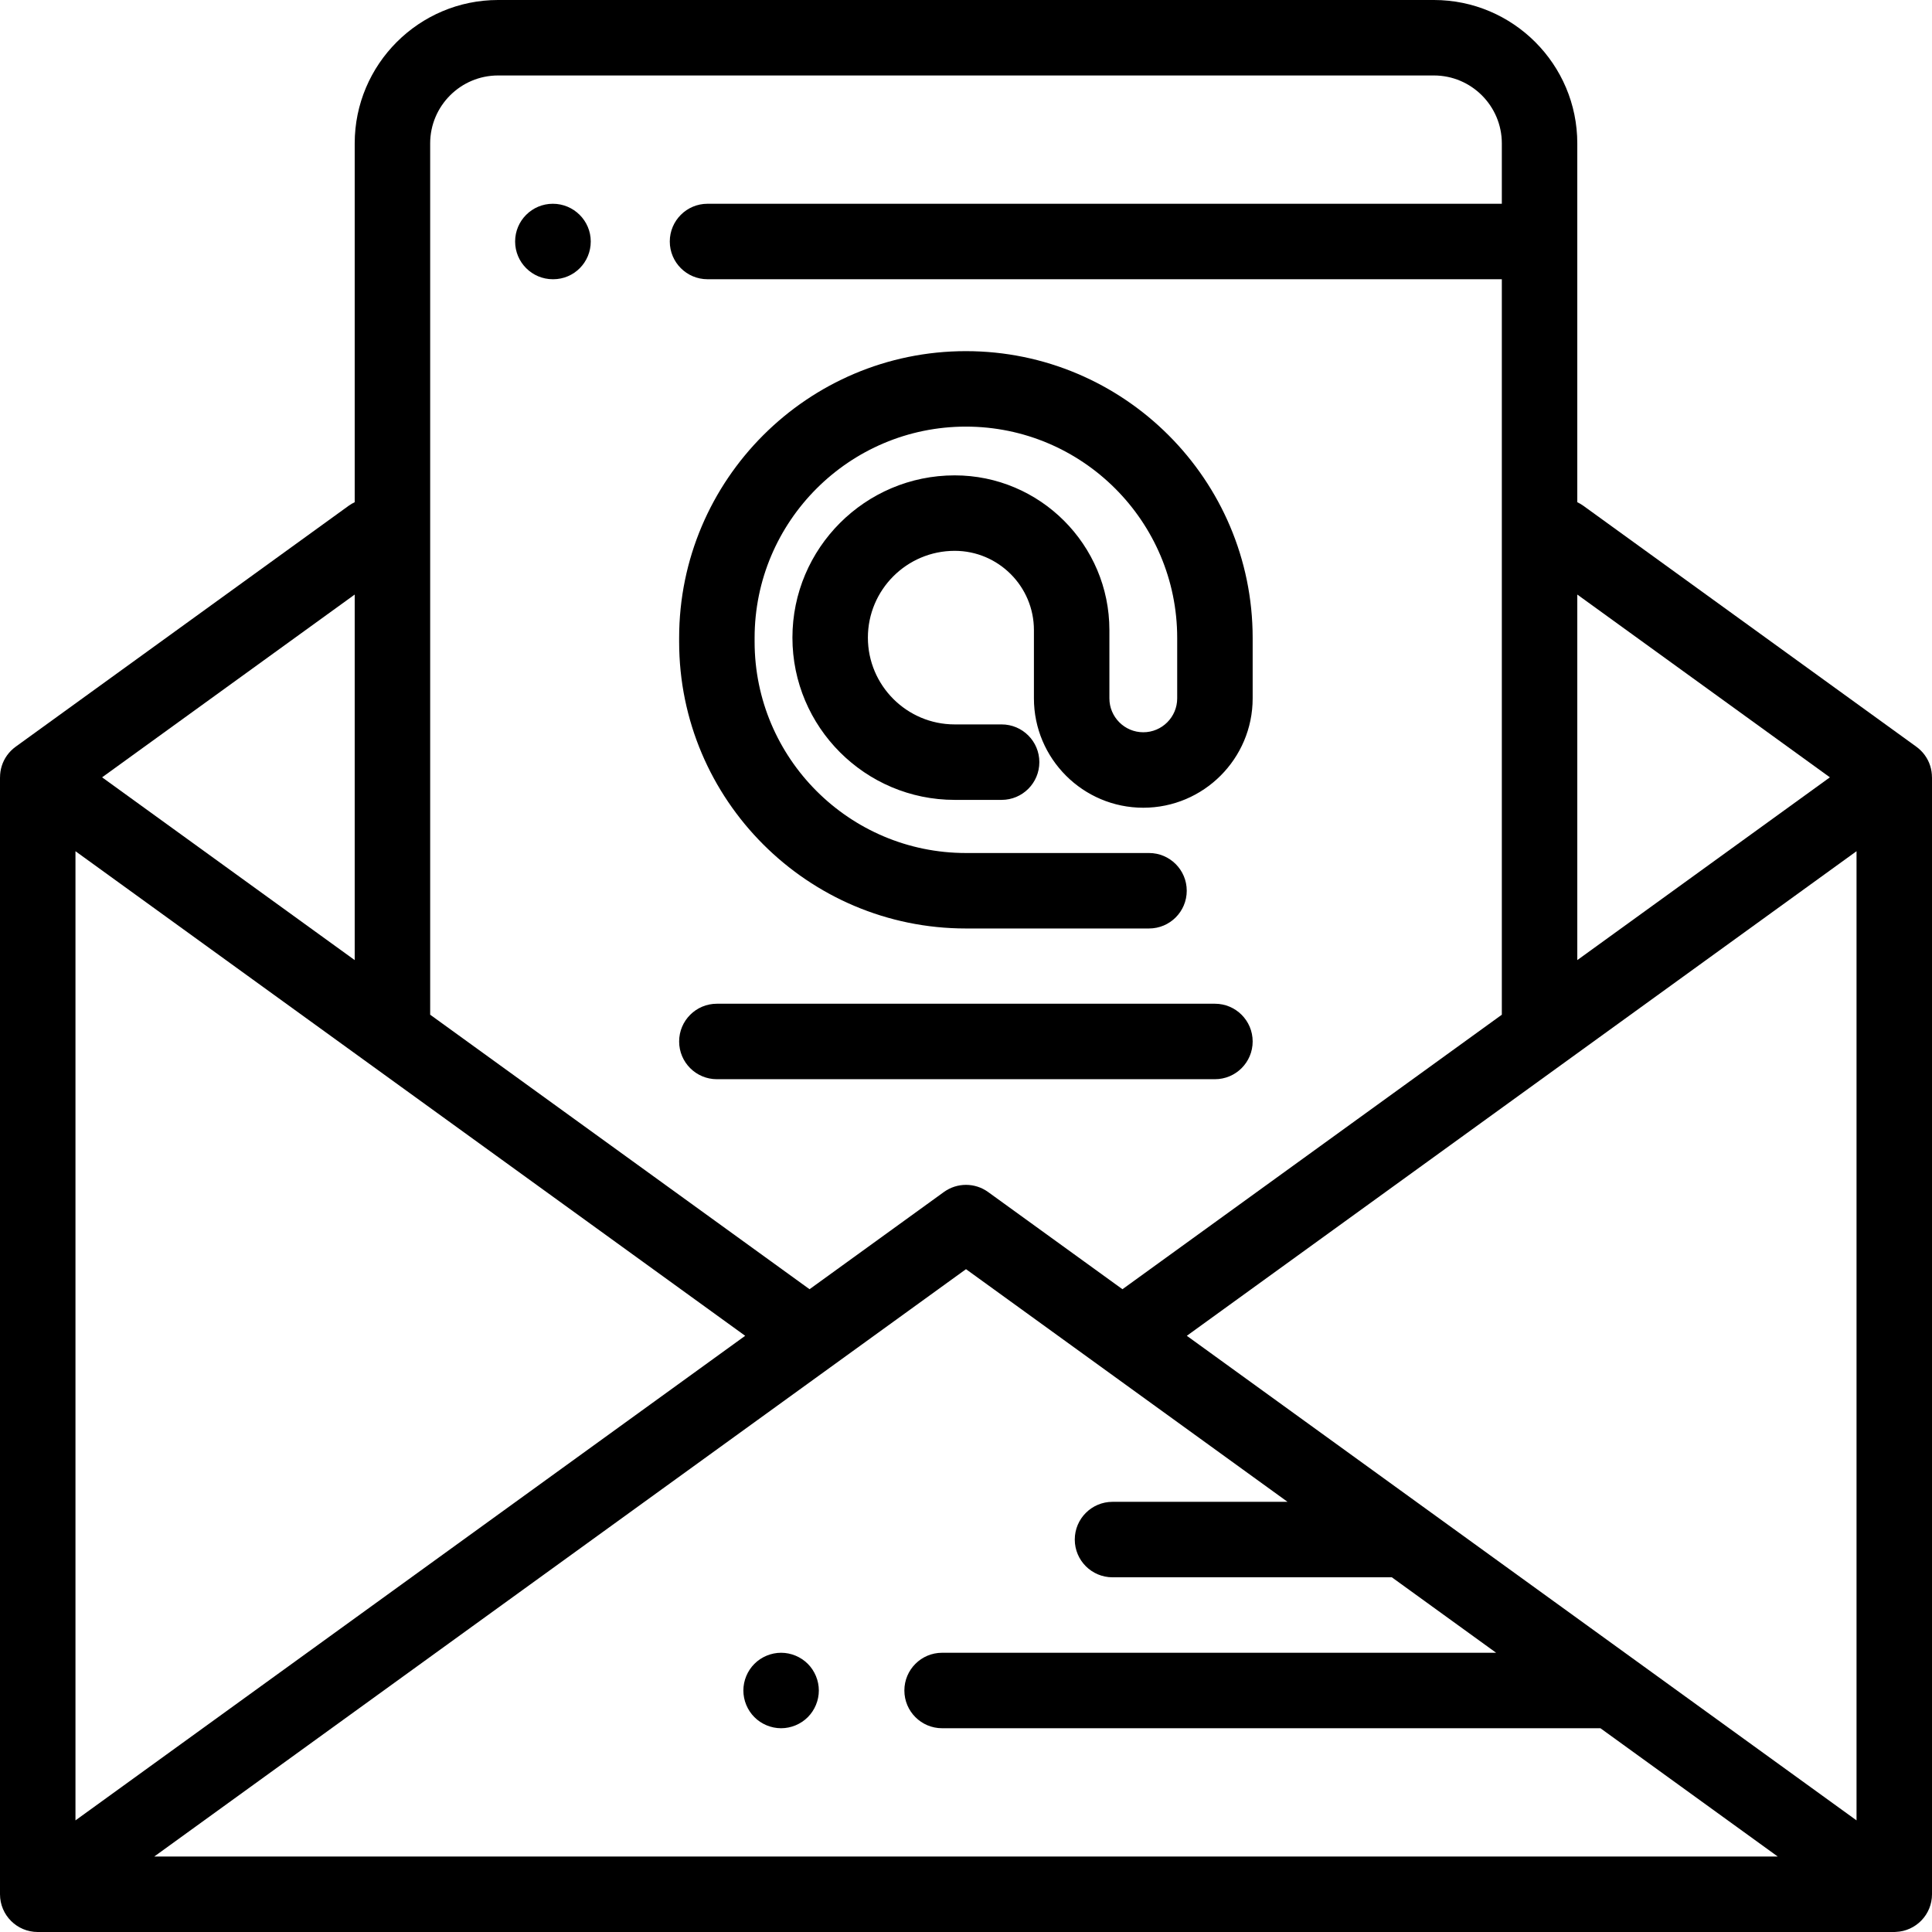 <svg xmlns="http://www.w3.org/2000/svg" xmlns:xlink="http://www.w3.org/1999/xlink" id="Capa_1" x="0px" y="0px" viewBox="0 0 512 512" style="enable-background:new 0 0 512 512;" xml:space="preserve">
<g>
	<g>
		<path d="M511.99,206c0.002-2.034-0.605-4.088-1.889-5.862c-0.641-0.885-1.403-1.629-2.242-2.236    c0.001-0.001,0.002-0.002,0.003-0.003l-88.267-63.868c-0.51-0.369-1.046-0.676-1.596-0.937V38c0-20.953-17.047-38-38-38H132    c-20.953,0-38,17.047-38,38v95.094c-0.55,0.26-1.085,0.567-1.596,0.936L4.138,197.898c0.001,0.001,0.002,0.002,0.002,0.003    c-0.839,0.607-1.601,1.351-2.242,2.236c-1.284,1.775-1.891,3.829-1.889,5.864c-0.003,0-0.006,0-0.009-0.001v296    c0,5.523,4.477,10,10,10h492c0.146,0,0.277-0.008,0.399-0.02c5.336-0.211,9.601-4.592,9.601-9.98V206    C511.997,206,511.994,206,511.99,206z M418,157.563L484.941,206L418,254.437V157.563z M114,38c0-9.925,8.075-18,18-18h248    c9.925,0,18,8.075,18,18v16H187.5c-5.523,0-10,4.477-10,10s4.477,10,10,10H398v194.909l-100.539,72.748l-35.599-25.758    c-3.499-2.531-8.226-2.531-11.725,0l-35.598,25.758L114,268.909V38z M94,157.563v96.874L27.059,206L94,157.563z M20,225.579    L197.48,354L20,482.421V225.579z M40.879,492L256,336.343L341.211,398h-46.384c-5.523,0-10,4.477-10,10s4.477,10,10,10h73.923    c0.032,0,0.063-0.004,0.095-0.005L396.492,438H249.667c-5.523,0-10,4.477-10,10s4.477,10,10,10h174.466l46.989,34H40.879z     M492,482.421L314.52,354L492,225.579V482.421z"></path>
	</g>
</g>
<g>
	<g>
		<path d="M214.07,440.93c-1.86-1.86-4.44-2.93-7.07-2.93s-5.21,1.07-7.07,2.93S197,445.37,197,448s1.07,5.21,2.93,7.07    c1.86,1.86,4.44,2.93,7.07,2.93s5.21-1.07,7.07-2.93S217,450.63,217,448S215.93,442.79,214.07,440.93z"></path>
	</g>
</g>
<g>
	<g>
		<path d="M146.512,54c-5.523,0-10,4.477-10,10s4.477,10,10,10h0.088c5.523,0,9.956-4.477,9.956-10S152.035,54,146.512,54z"></path>
	</g>
</g>
<g>
	<g>
		<path d="M255.973,93.057c-41.904,0-75.995,34.091-75.995,75.995v1.01c0.001,41.904,34.092,75.995,75.996,75.995H304.5    c5.523,0,10-4.477,10-10s-4.477-10-10-10h-48.526c-30.876,0-55.995-25.119-55.995-55.995v-1.01    c0-30.876,25.119-55.995,55.995-55.995c30.875,0,55.995,25.119,55.995,55.995v16.021c0,4.954-4.03,8.984-8.984,8.984    c-4.954,0-8.984-4.03-8.984-8.984v-18.096c0-22.607-18.393-41-41-41c-23.71,0-43,19.29-43,43c0,23.71,19.29,43,43,43h12.437    c5.523,0,10-4.477,10-10c0-5.523-4.477-10-10-10H253c-12.682,0-23-10.318-23-23s10.318-23,23-23c11.58,0,21,9.42,21,21v18.096    c0,15.982,13.002,28.984,28.984,28.984s28.984-13.002,28.984-28.984v-16.021C331.968,127.148,297.877,93.057,255.973,93.057z"></path>
	</g>
</g>
<g>
	<g>
		<path d="M321.969,266h-131.99c-5.523,0-10,4.477-10,10s4.477,10,10,10h131.99c5.523,0,10-4.477,10-10S327.492,266,321.969,266z"></path>
	</g>
</g>
<g>
</g>
<g>
</g>
<g>
</g>
<g>
</g>
<g>
</g>
<g>
</g>
<g>
</g>
<g>
</g>
<g>
</g>
<g>
</g>
<g>
</g>
<g>
</g>
<g>
</g>
<g>
</g>
<g>
</g>
</svg>